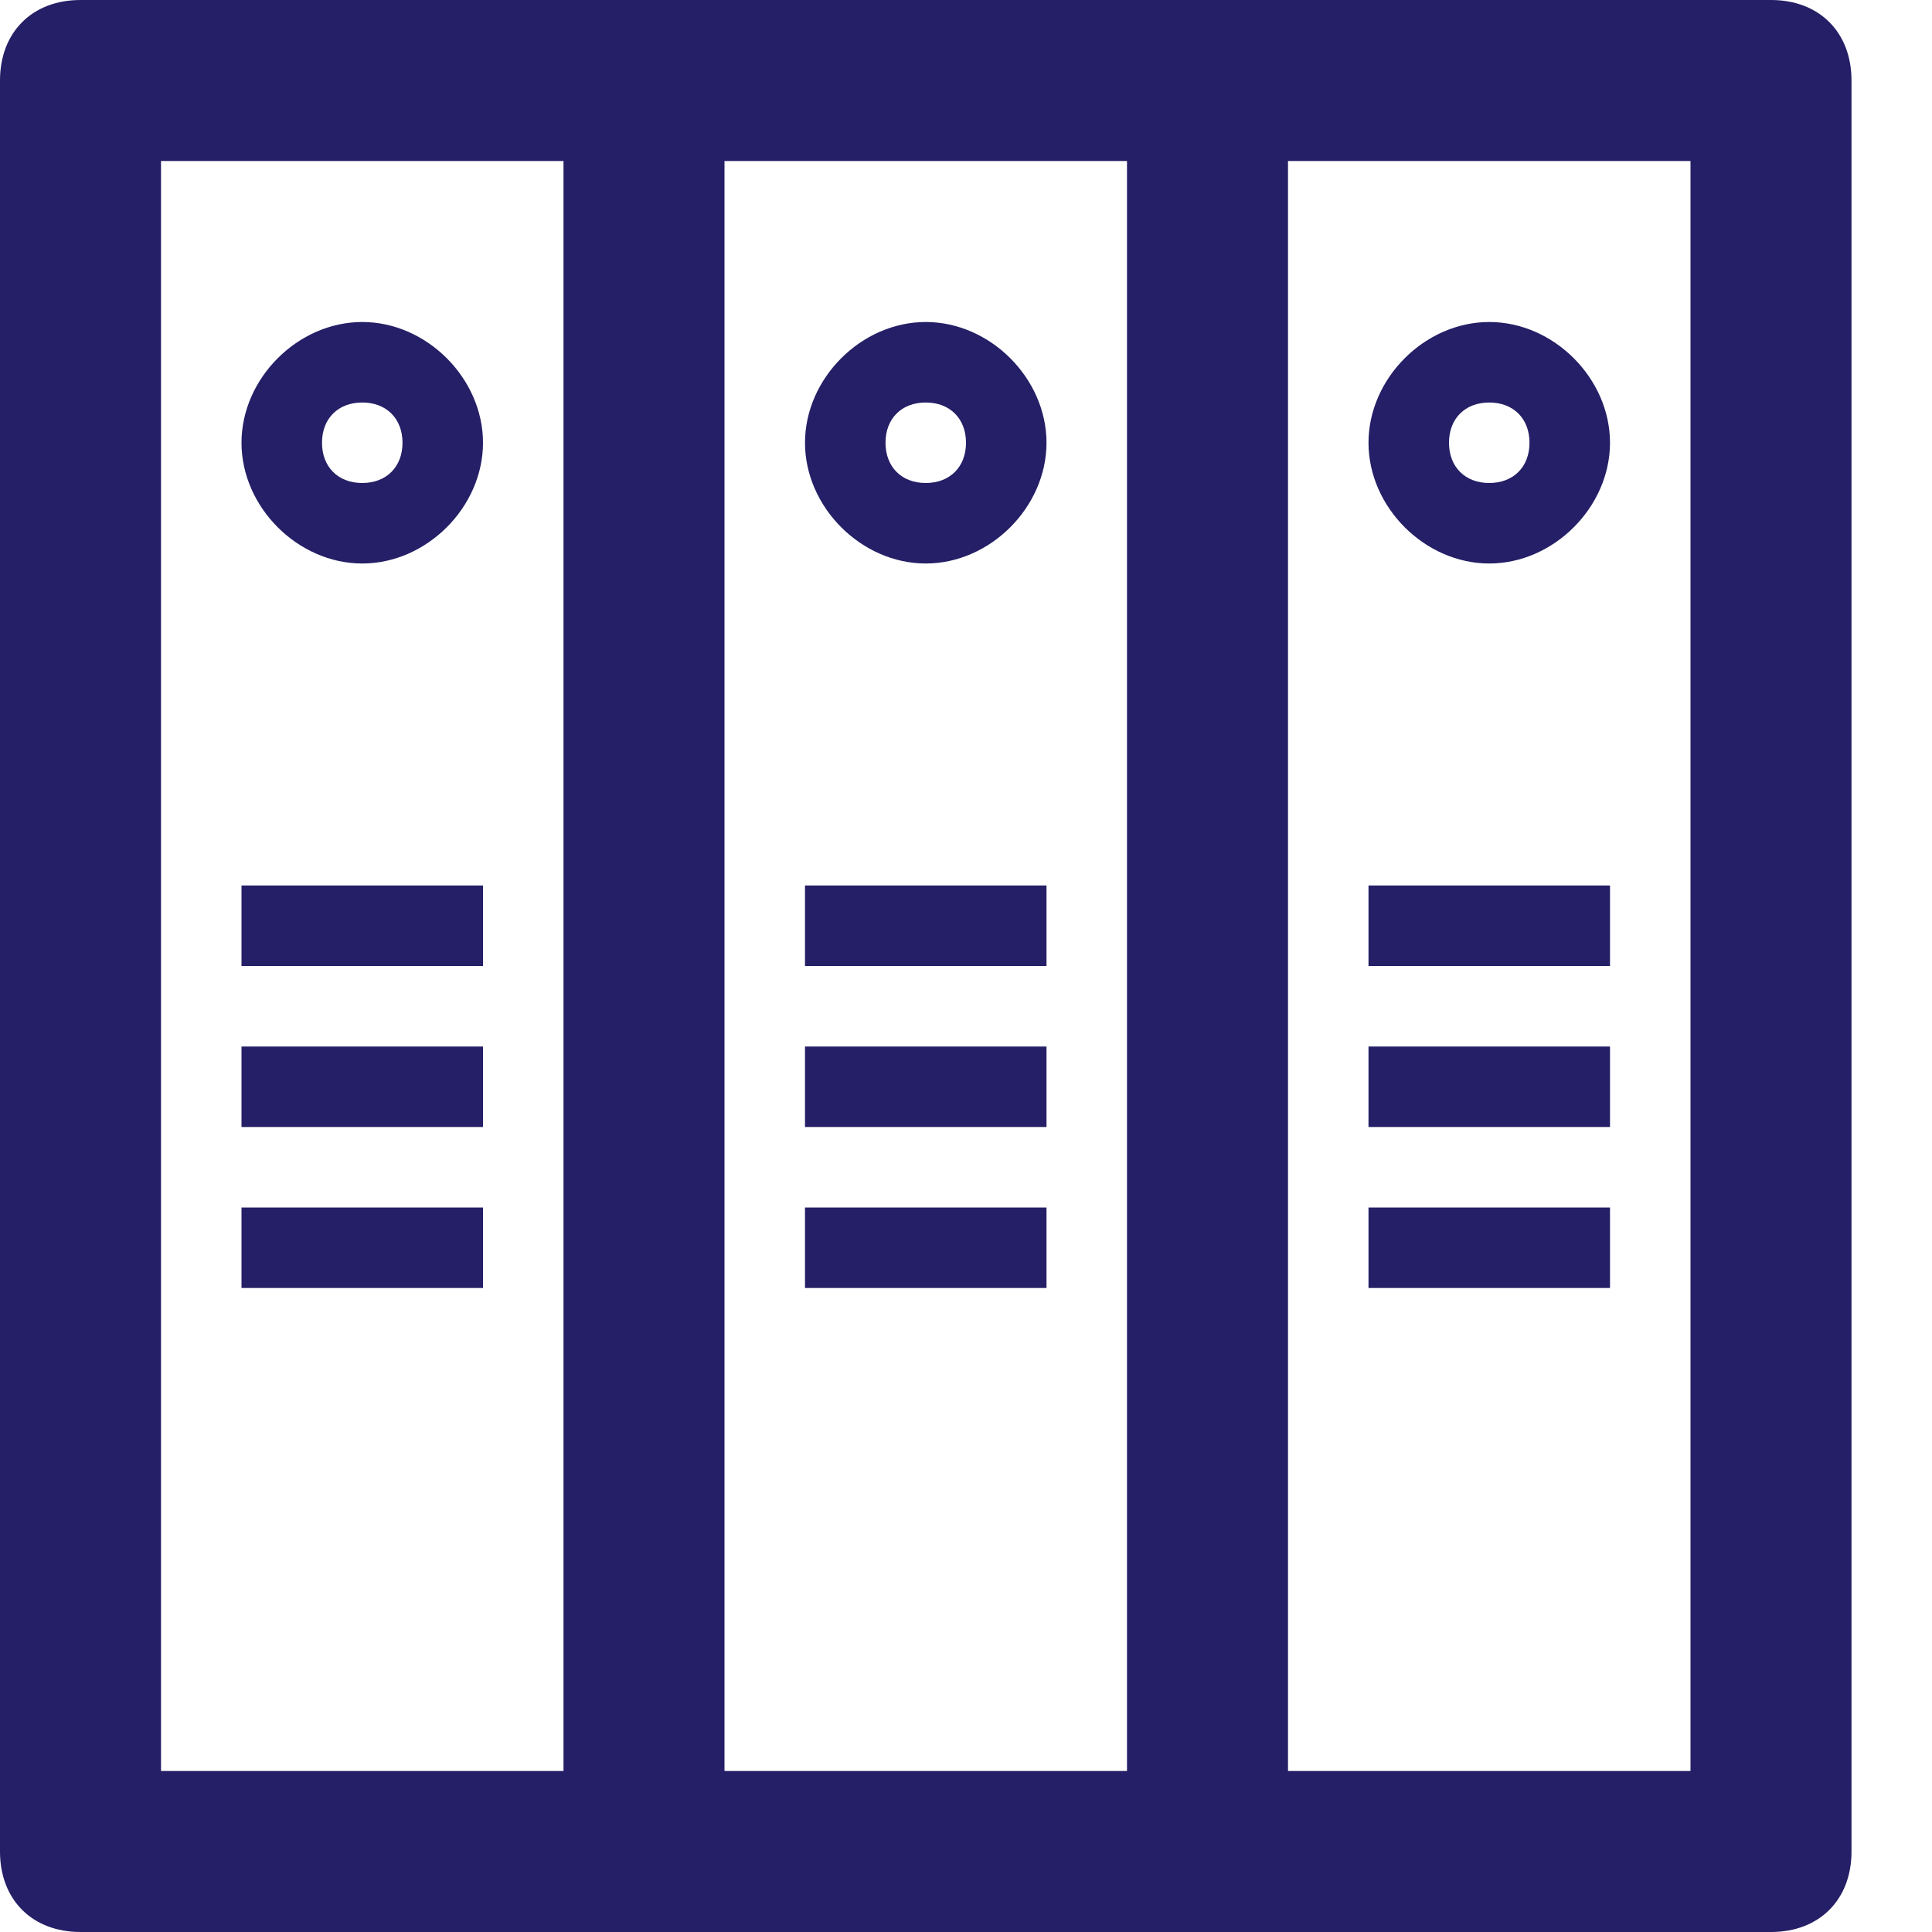 <svg viewBox="0 0 24 24" xml:space="preserve" xmlns="http://www.w3.org/2000/svg"><path d="M22 0H1C.4 0 0 .4 0 1v22c0 .6.4 1 1 1h21c.6 0 1-.4 1-1V1c0-.6-.4-1-1-1zM2 2h5v20H2V2zm7 0h5v20H9V2zm12 20h-5V2h5v20z" fill="#241f66" class="fill-000000"></path><path d="M4.5 4C3.7 4 3 4.7 3 5.5S3.7 7 4.5 7 6 6.3 6 5.5 5.3 4 4.5 4zm0 2c-.3 0-.5-.2-.5-.5s.2-.5.5-.5.5.2.5.5-.2.5-.5.5zM11.5 4c-.8 0-1.5.7-1.5 1.5S10.7 7 11.5 7 13 6.3 13 5.5 12.3 4 11.5 4zm0 2c-.3 0-.5-.2-.5-.5s.2-.5.5-.5.5.2.5.5-.2.5-.5.5zM18.5 7c.8 0 1.5-.7 1.5-1.5S19.3 4 18.5 4 17 4.7 17 5.5 17.7 7 18.5 7zm0-2c.3 0 .5.2.5.5s-.2.5-.5.5-.5-.2-.5-.5.2-.5.5-.5zM3 11h3v1H3zM3 13h3v1H3zM3 15h3v1H3zM10 11h3v1h-3zM10 13h3v1h-3zM10 15h3v1h-3zM17 11h3v1h-3zM17 13h3v1h-3zM17 15h3v1h-3z" fill="#241f66" class="fill-000000"></path></svg>